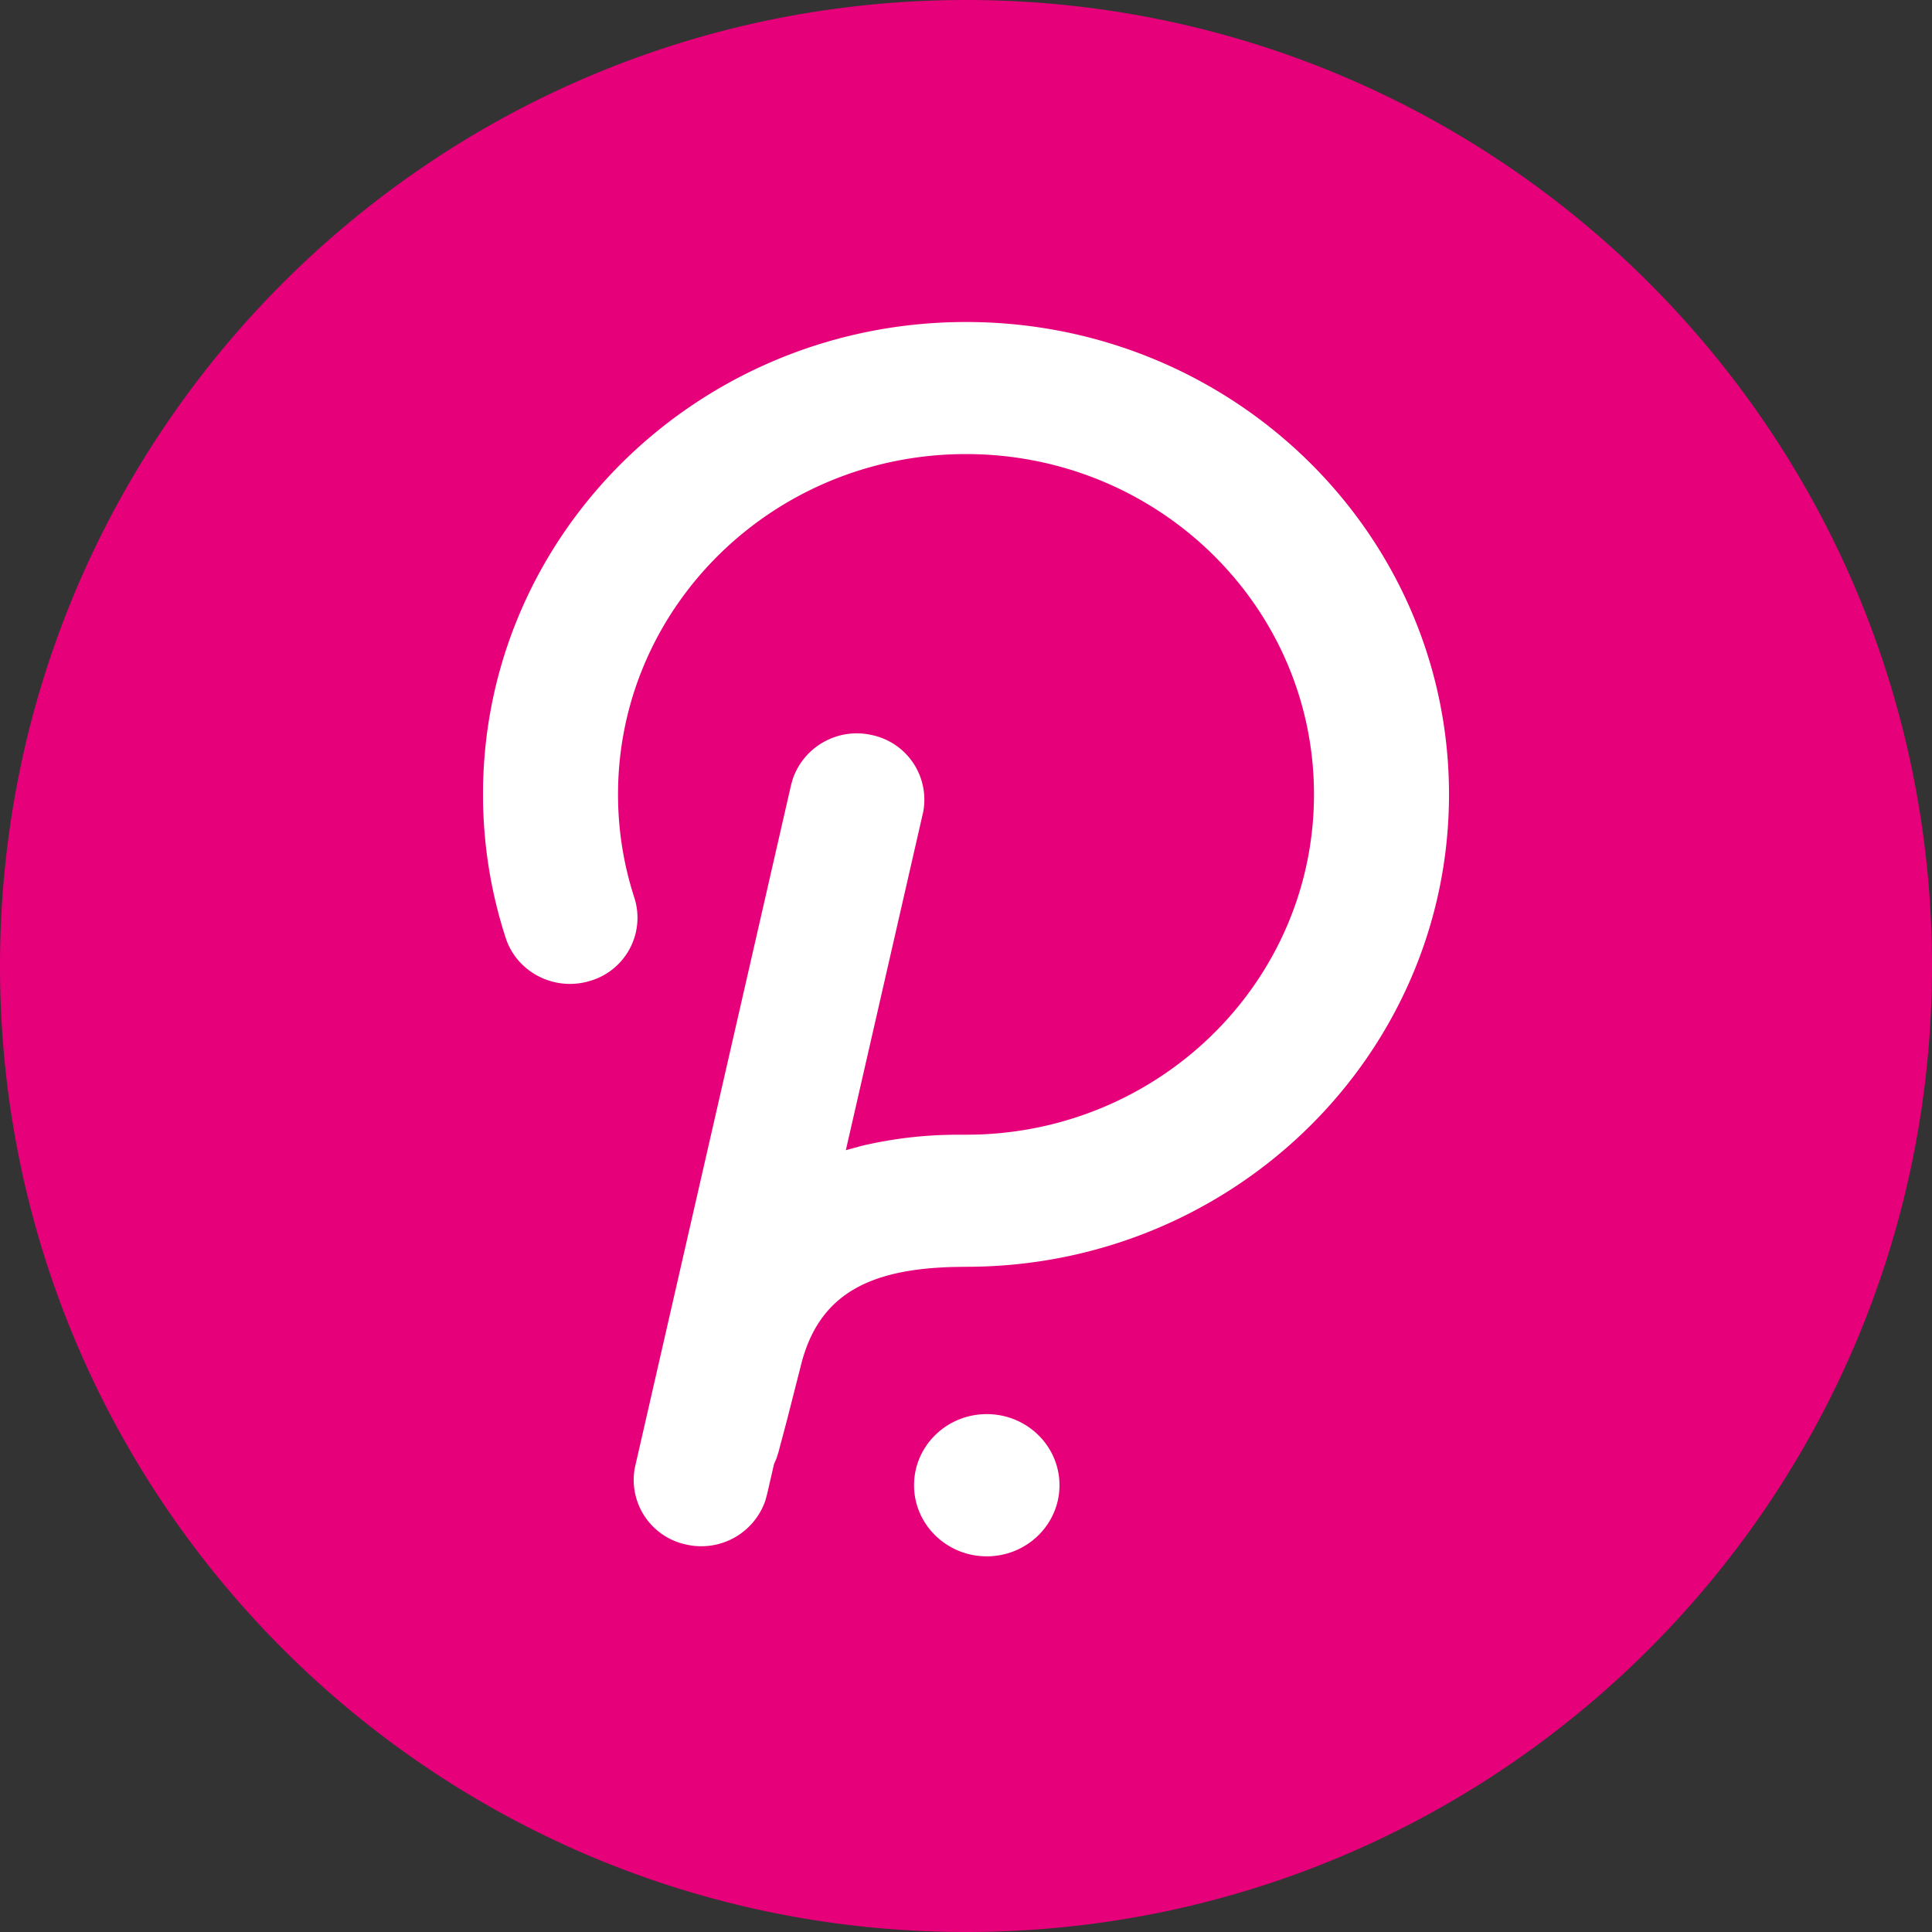 <svg width="36" height="36" viewBox="0 0 36 36" xmlns="http://www.w3.org/2000/svg"><rect x="0" y="0" width="36" height="36" fill="#333333" stroke="none"/><g fill="none" fill-rule="evenodd"><circle fill="#FFF" cx="18" cy="18" r="17"/><path d="M18 0c9.941 0 18 8.059 18 18s-8.059 18-18 18S0 27.941 0 18 8.059 0 18 0zm.387 26.35c-.748 0-1.355.593-1.355 1.325S17.64 29 18.387 29s1.355-.593 1.355-1.325-.607-1.325-1.355-1.325zM18 6c-4.97 0-9 3.941-9 8.802 0 .917.144 1.817.423 2.675.211.647.919 1.005 1.58.798a1.225 1.225 0 0 0 .818-1.545 6.21 6.21 0 0 1-.305-1.928c0-3.502 2.903-6.341 6.484-6.341 3.58 0 6.484 2.84 6.484 6.341 0 3.427-2.778 6.218-6.251 6.338l-.233.004h-.142a7.808 7.808 0 0 0-1.814.21l-.283.078 1.443-6.31a1.231 1.231 0 0 0-.961-1.426 1.262 1.262 0 0 0-1.468.81l-.035.122-2.912 12.727a1.231 1.231 0 0 0 .962 1.426 1.262 1.262 0 0 0 1.468-.81l.034-.122.13-.565.046-.108.037-.115.166-.626.251-.986c.328-1.332 1.274-1.803 2.858-1.841l.22-.003c4.97 0 9-3.941 9-8.803C27 9.941 22.97 6 18 6z" fill="#E6007A"/></g></svg>